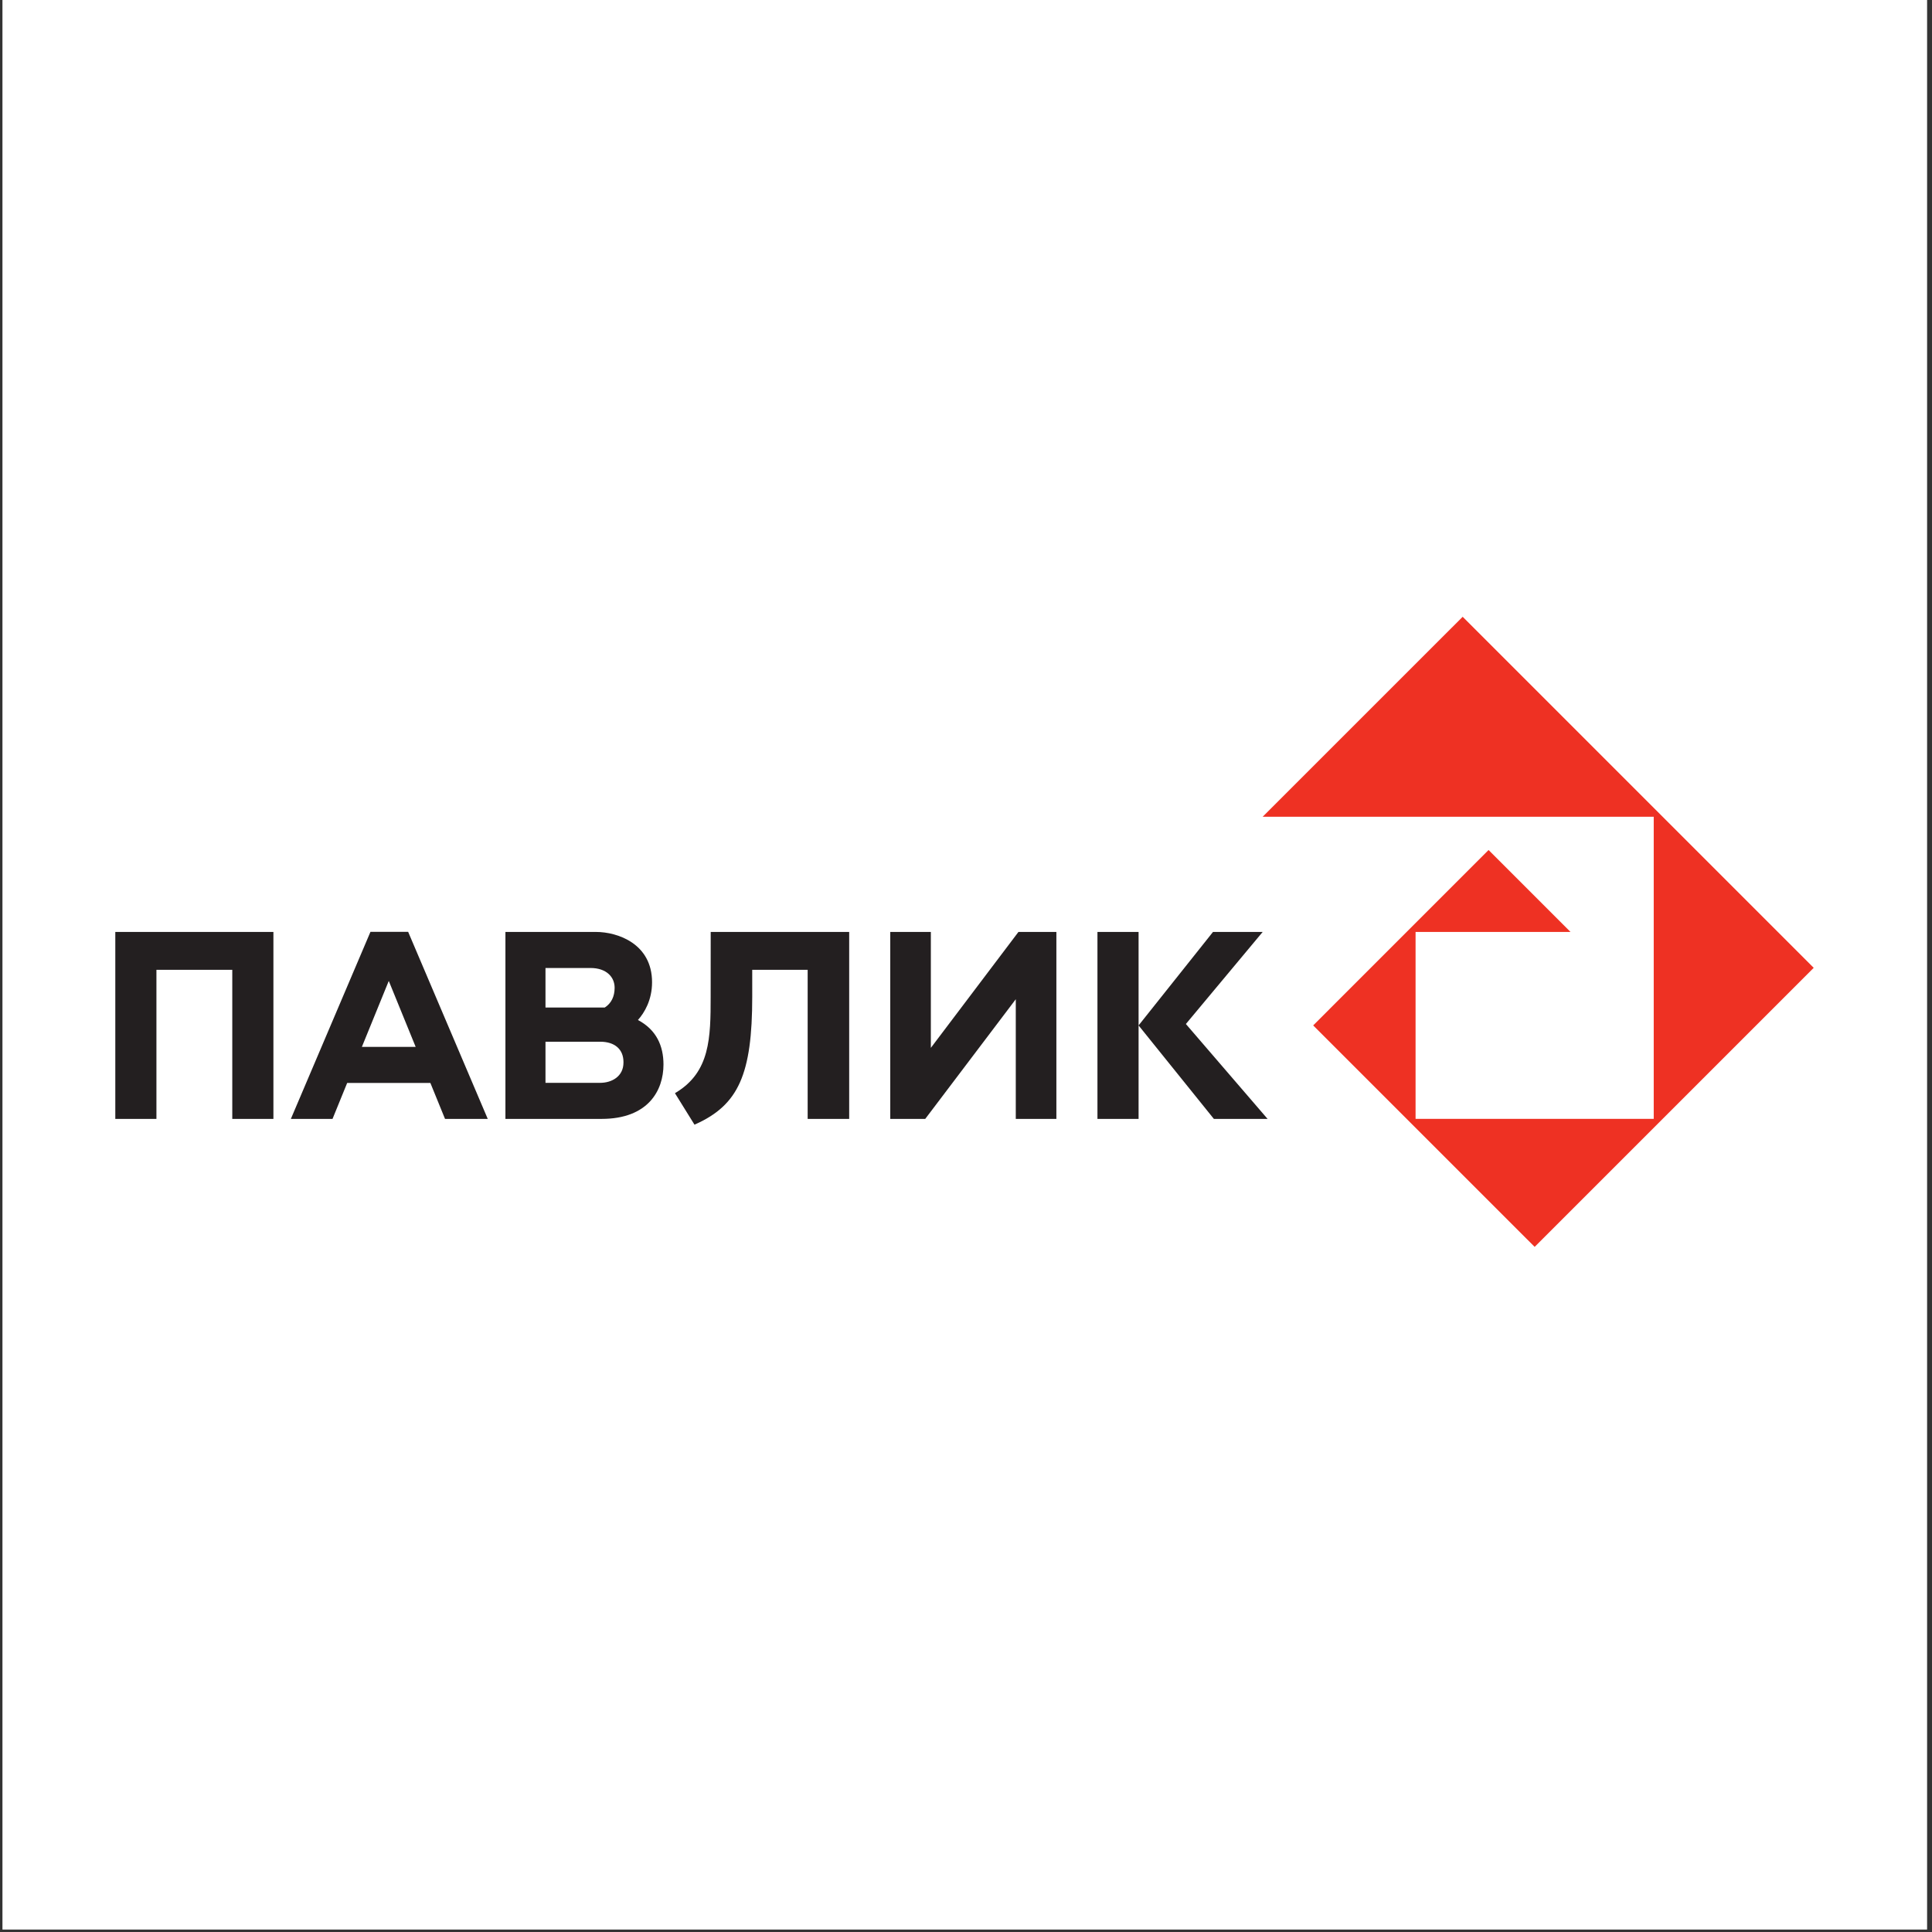<?xml version="1.0" encoding="UTF-8" standalone="no"?>
<!DOCTYPE svg PUBLIC "-//W3C//DTD SVG 1.1//EN" "http://www.w3.org/Graphics/SVG/1.1/DTD/svg11.dtd">
<svg width="100%" height="100%" viewBox="0 0 2084 2084" version="1.1" xmlns="http://www.w3.org/2000/svg" xmlns:xlink="http://www.w3.org/1999/xlink" xml:space="preserve" xmlns:serif="http://www.serif.com/" style="fill-rule:evenodd;clip-rule:evenodd;stroke-linejoin:round;stroke-miterlimit:2;">
    <rect x="0" y="0" width="2084" height="2084" fill="#333333" stroke="none"/>
    <g id="Layer1">
        <rect x="2.648" y="-7.944" width="2076.06" height="2089.3" style="fill:white;"/>
    </g>
    <g id="Layer-1" serif:id="Layer 1" transform="matrix(4.167,0,0,4.167,-712.271,-198.5)">
        <g transform="matrix(1,0,0,1,640.43,279.529)">
            <path d="M0,18.639L-90.869,-72.233L-142.641,-20.47L-41.412,-20.47L-41.412,57.743L-103.061,57.743L-103.061,9.35L-62.957,9.35L-84.164,-11.858L-129.565,33.546L-72.236,90.872L0,18.639Z" style="fill:rgb(238,49,35);fill-rule:nonzero;"/>
        </g>
        <g transform="matrix(1,0,0,1,264.608,308.986)">
            <path d="M0,9.647L6.961,-7.428L13.923,9.647L0,9.647ZM2.222,-20.135L-18.384,28.289L-7.6,28.289L-3.809,18.99L17.732,18.99L21.523,28.289L32.582,28.289L11.976,-20.135L2.222,-20.135ZM67.716,13.702C67.716,17.296 64.706,18.956 61.664,18.956L47.529,18.956L47.529,8.31L61.689,8.31C65.511,8.31 67.716,10.315 67.716,13.565L67.716,13.702ZM47.529,-10.773L59.187,-10.773C63.317,-10.773 65.428,-8.419 65.428,-5.657C65.428,-3.39 64.551,-1.605 62.872,-0.54L47.529,-0.54L47.529,-10.773ZM71.462,2.69C73.131,0.824 75.116,-2.473 75.116,-7.082C75.116,-17.092 66.16,-20.107 60.592,-20.107L37.158,-20.107L37.158,28.29L62.035,28.29C74.155,28.29 78.072,20.881 78.072,14.21C78.072,9.379 76.229,5.209 71.462,2.69M90.285,-3.357C90.285,7.299 90.142,16.118 81.326,21.458L81.04,21.633L86.1,29.782L86.35,29.674C97.487,24.668 101.048,16.753 101.048,-3.357L101.045,-10.301L115.396,-10.301L115.396,28.29L126.145,28.29L126.145,-20.107L90.297,-20.107L90.285,-3.357ZM190.411,-20.107L190.411,28.29L201.058,28.29L201.058,-20.107L190.411,-20.107ZM213.303,3.722L233.182,-20.107L220.323,-20.107L201.058,4.093L220.548,28.29L234.452,28.29L213.303,3.722ZM-63.83,28.289L-53.183,28.289L-53.183,-10.301L-33.548,-10.301L-33.548,28.289L-22.901,28.289L-22.901,-20.108L-63.83,-20.108L-63.83,28.289ZM147.284,9.901L147.284,-20.108L136.776,-20.108L136.776,28.289L145.833,28.289L169.27,-2.688L169.27,28.289L179.779,28.289L179.779,-20.108L169.961,-20.108L147.284,9.901Z" style="fill:rgb(35,31,32);fill-rule:nonzero;"/>
        </g>
    </g>
</svg>
